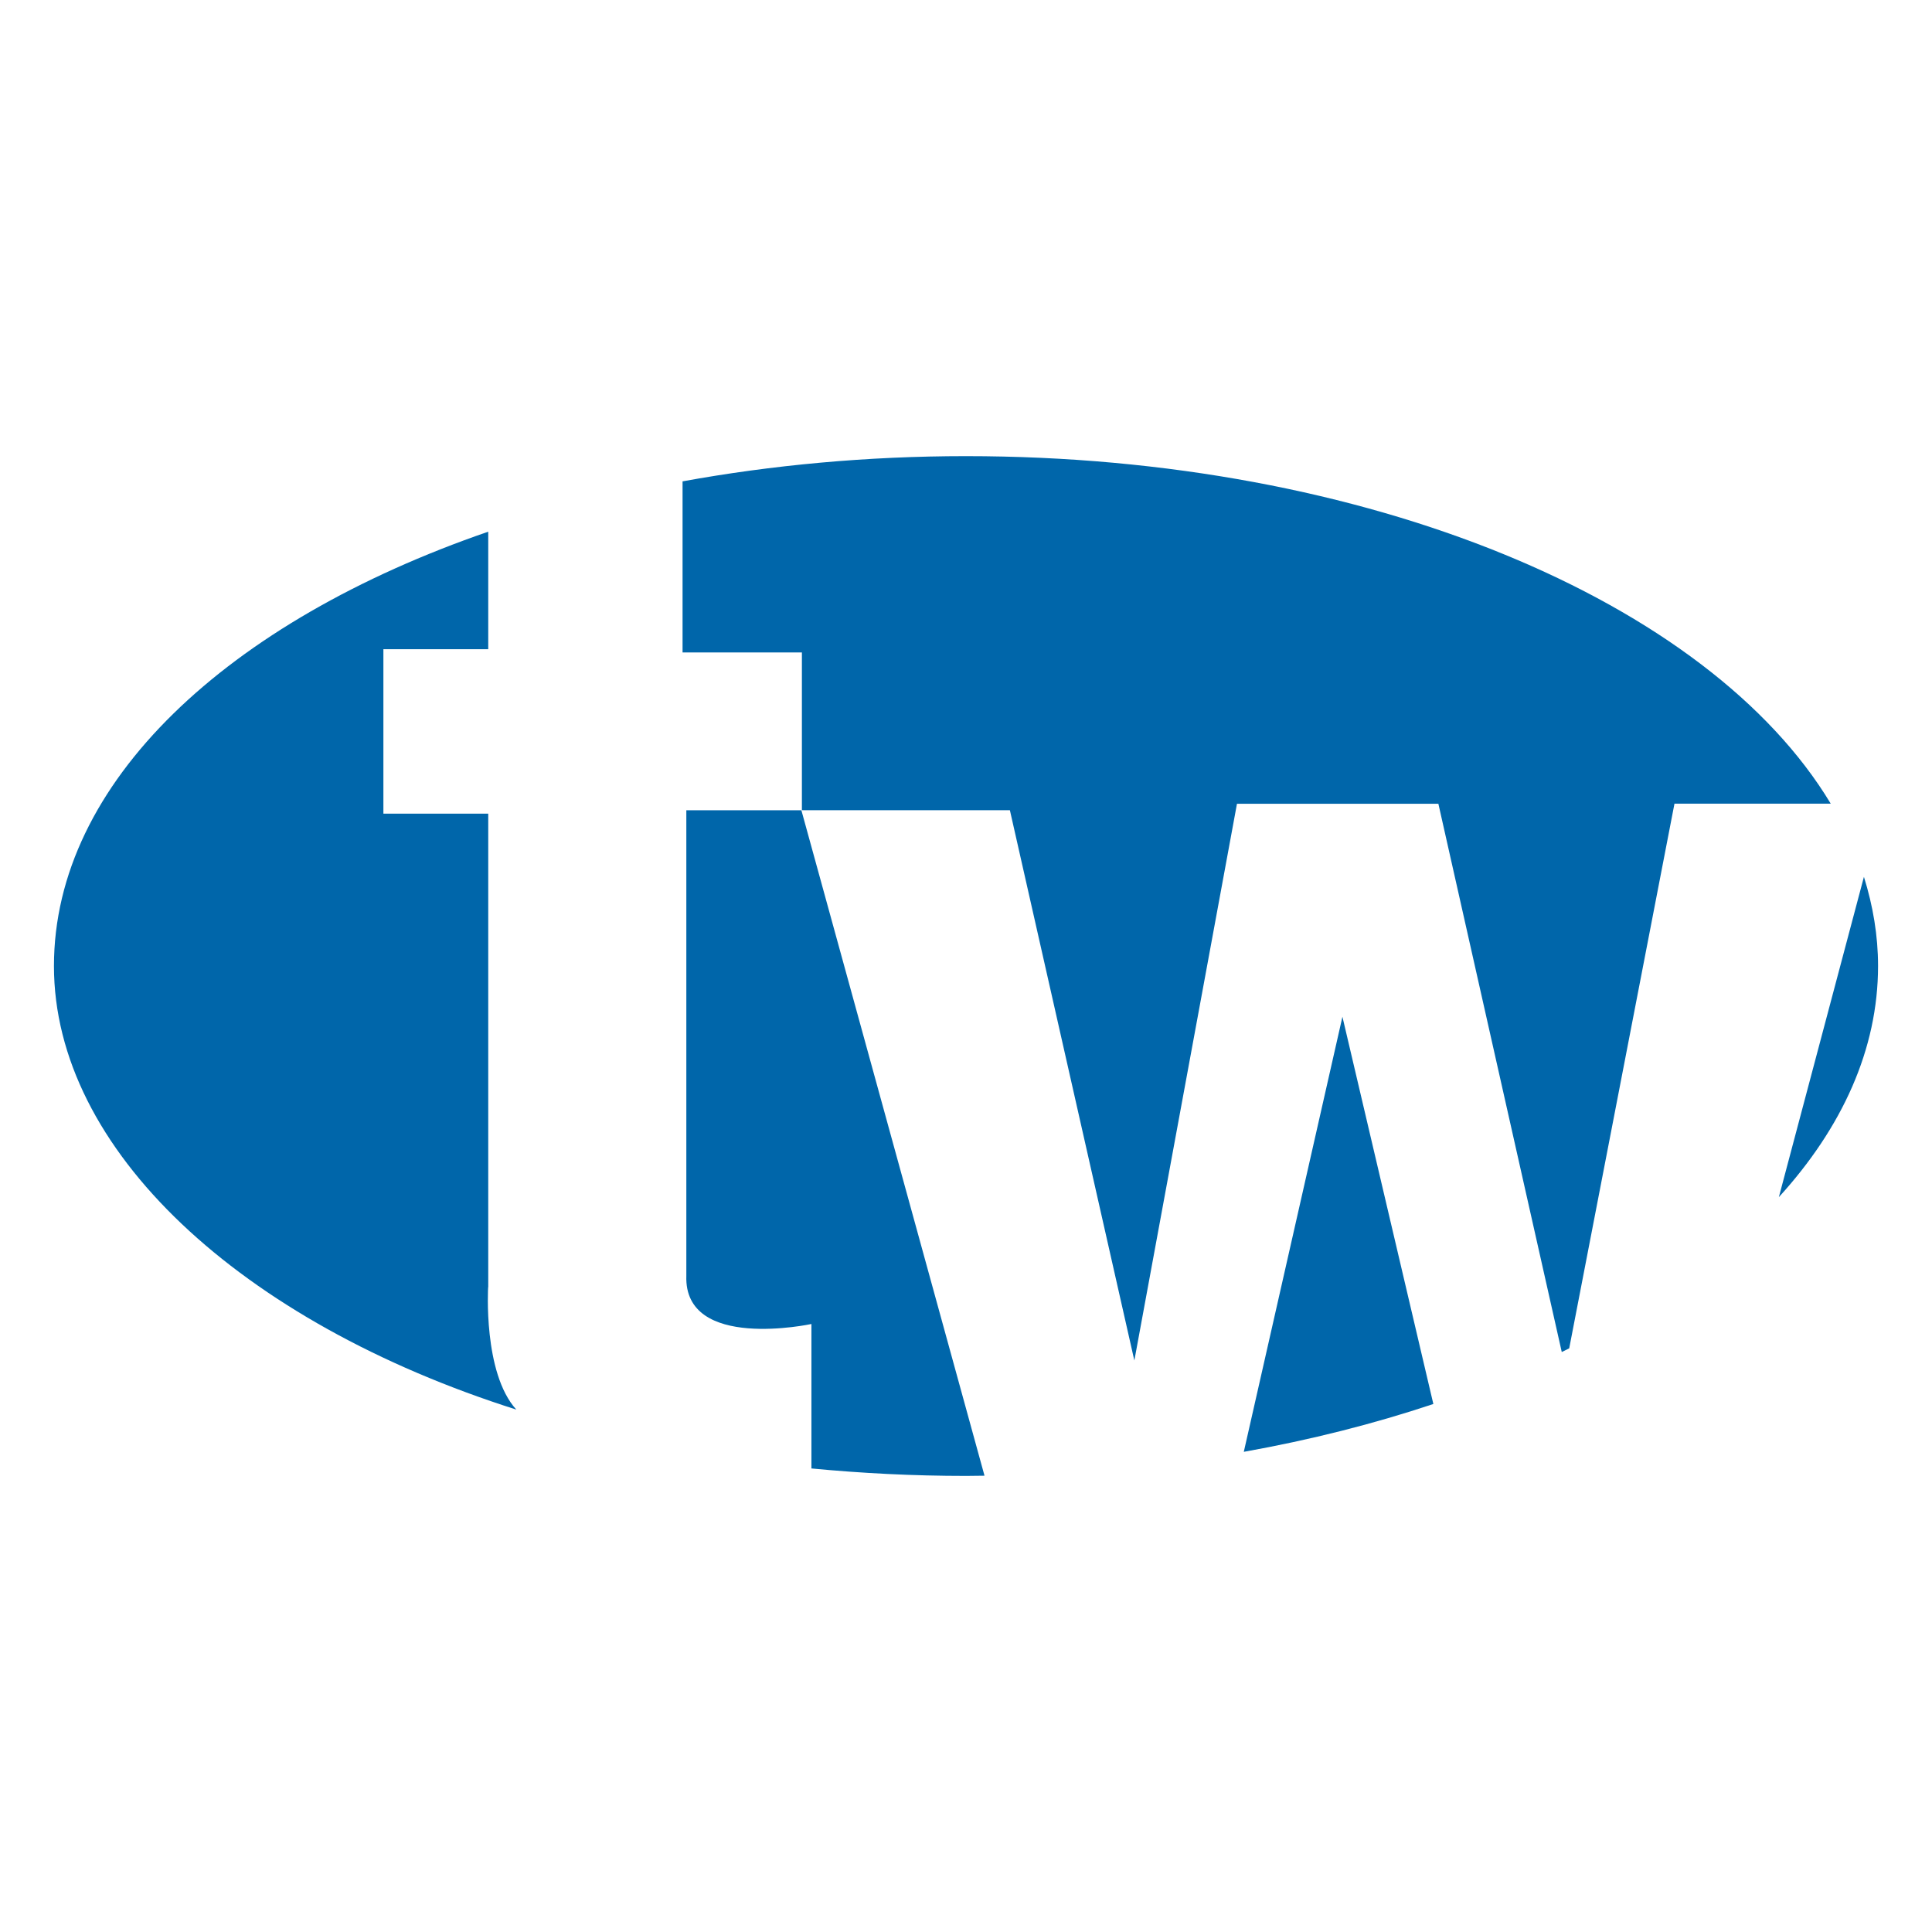 <svg xmlns="http://www.w3.org/2000/svg" id="Layer_2" data-name="Layer 2" viewBox="0 0 373.15 373.15"><defs><style>      .cls-1 {        fill: none;      }      .cls-1, .cls-2 {        stroke-width: 0px;      }      .cls-2 {        fill: #06a;      }    </style></defs><g id="Layer_2-2" data-name="Layer 2"><g><path class="cls-2" d="m94.28,248.6h.02v-91.45h-20.25v-31.76h20.25v-22.7C43.97,120.03,10.42,151.11,10.42,186.58s36,68.75,89.3,85.67c-6.45-7.09-5.44-23.65-5.44-23.65Z"></path><path class="cls-2" d="m132.56,156.49v89.92c-.5,14.62,24.16,9.31,24.16,9.31v27.9c9.71.93,19.67,1.44,29.85,1.44,1.2,0,2.37-.03,3.58-.04l-35.37-128.53h-22.22Z"></path><path class="cls-2" d="m240.23,280.41c12.92-2.31,25.18-5.42,36.61-9.24l-17.56-74.79-19.05,84.03h0Z"></path><path class="cls-2" d="m360.01,169.38h-.02v.02l-16.42,61.82c12.21-13.4,19.16-28.56,19.16-44.65,0-5.87-.98-11.6-2.72-17.19Z"></path><path class="cls-2" d="m186.58,88.1c-19.13,0-37.51,1.73-54.75,4.87v33.04h23.05v30.47h40.17l24.04,106.29,19.82-107.53h38.9l23.83,105.89c.48-.23.96-.47,1.44-.71l20.33-105.2h30.18c-23.45-39-89.33-67.12-167.01-67.12Z"></path></g><rect class="cls-1" width="373.15" height="373.15"></rect></g></svg>